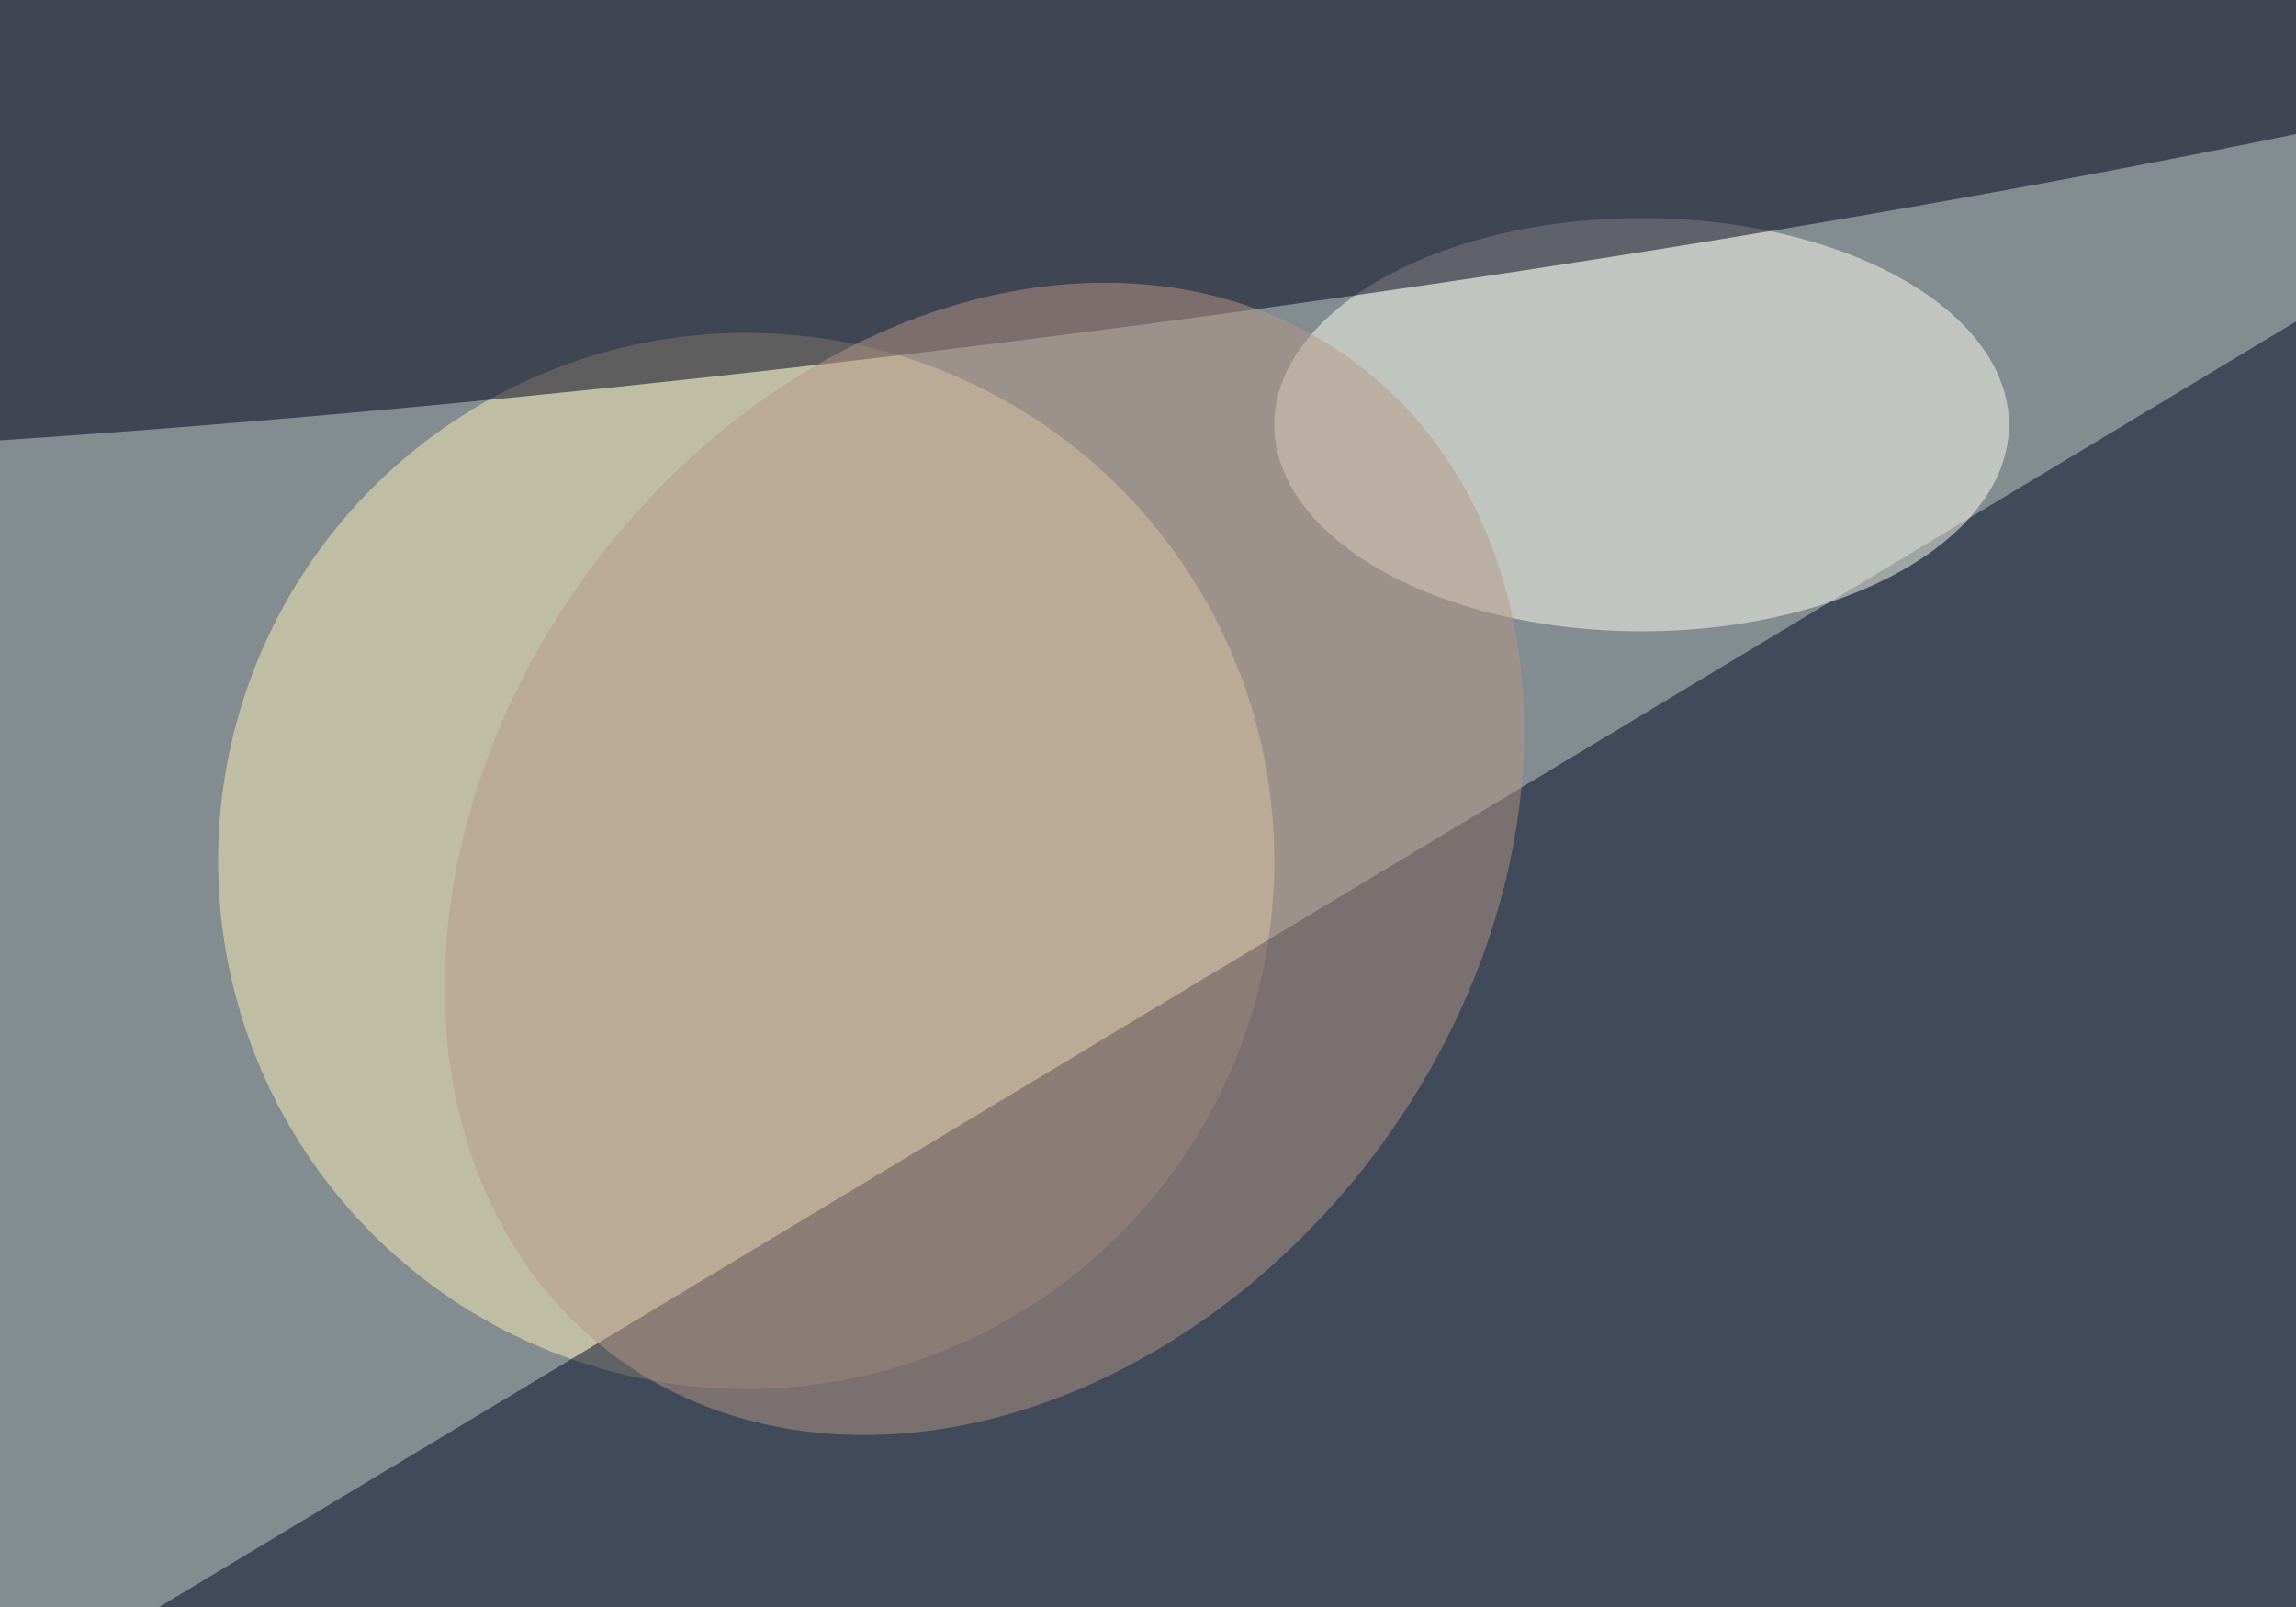 <svg xmlns="http://www.w3.org/2000/svg" version="1.1" width="100" height="70" viewBox="0 0 100 70"><filter id="b"><feGaussianBlur stdDeviation="12"/></filter>  <g filter="url(#b)"><g transform="scale(1) translate(0.5 0.5)"> <ellipse fill="#879aa4" fill-opacity="0.502" cx="46" cy="42" rx="94" ry="94"/> <g transform="translate(45.967 33.97) rotate(188.774) scale(86.415 66.796)"><ellipse fill="#434e52" fill-opacity="0.502" cx="0" cy="0" rx="1" ry="1"/></g> <ellipse fill="#ffefb9" fill-opacity="0.502" cx="32" cy="37" rx="23" ry="23"/> <polygon fill="#000a26" fill-opacity="0.502" points="102,12 115,76 -16,83"/> <ellipse fill="#ffffef" fill-opacity="0.502" cx="71" cy="18" rx="16" ry="9"/> <g transform="translate(44.624 2.845) rotate(352.683) scale(99 11.302)"><ellipse fill="#000018" fill-opacity="0.502" cx="0" cy="0" rx="1" ry="1"/></g> <g transform="translate(42.376 36.912) rotate(216.823) scale(21.308 26.989)"><ellipse fill="#b89785" fill-opacity="0.502" cx="0" cy="0" rx="1" ry="1"/></g> </g></g></svg>